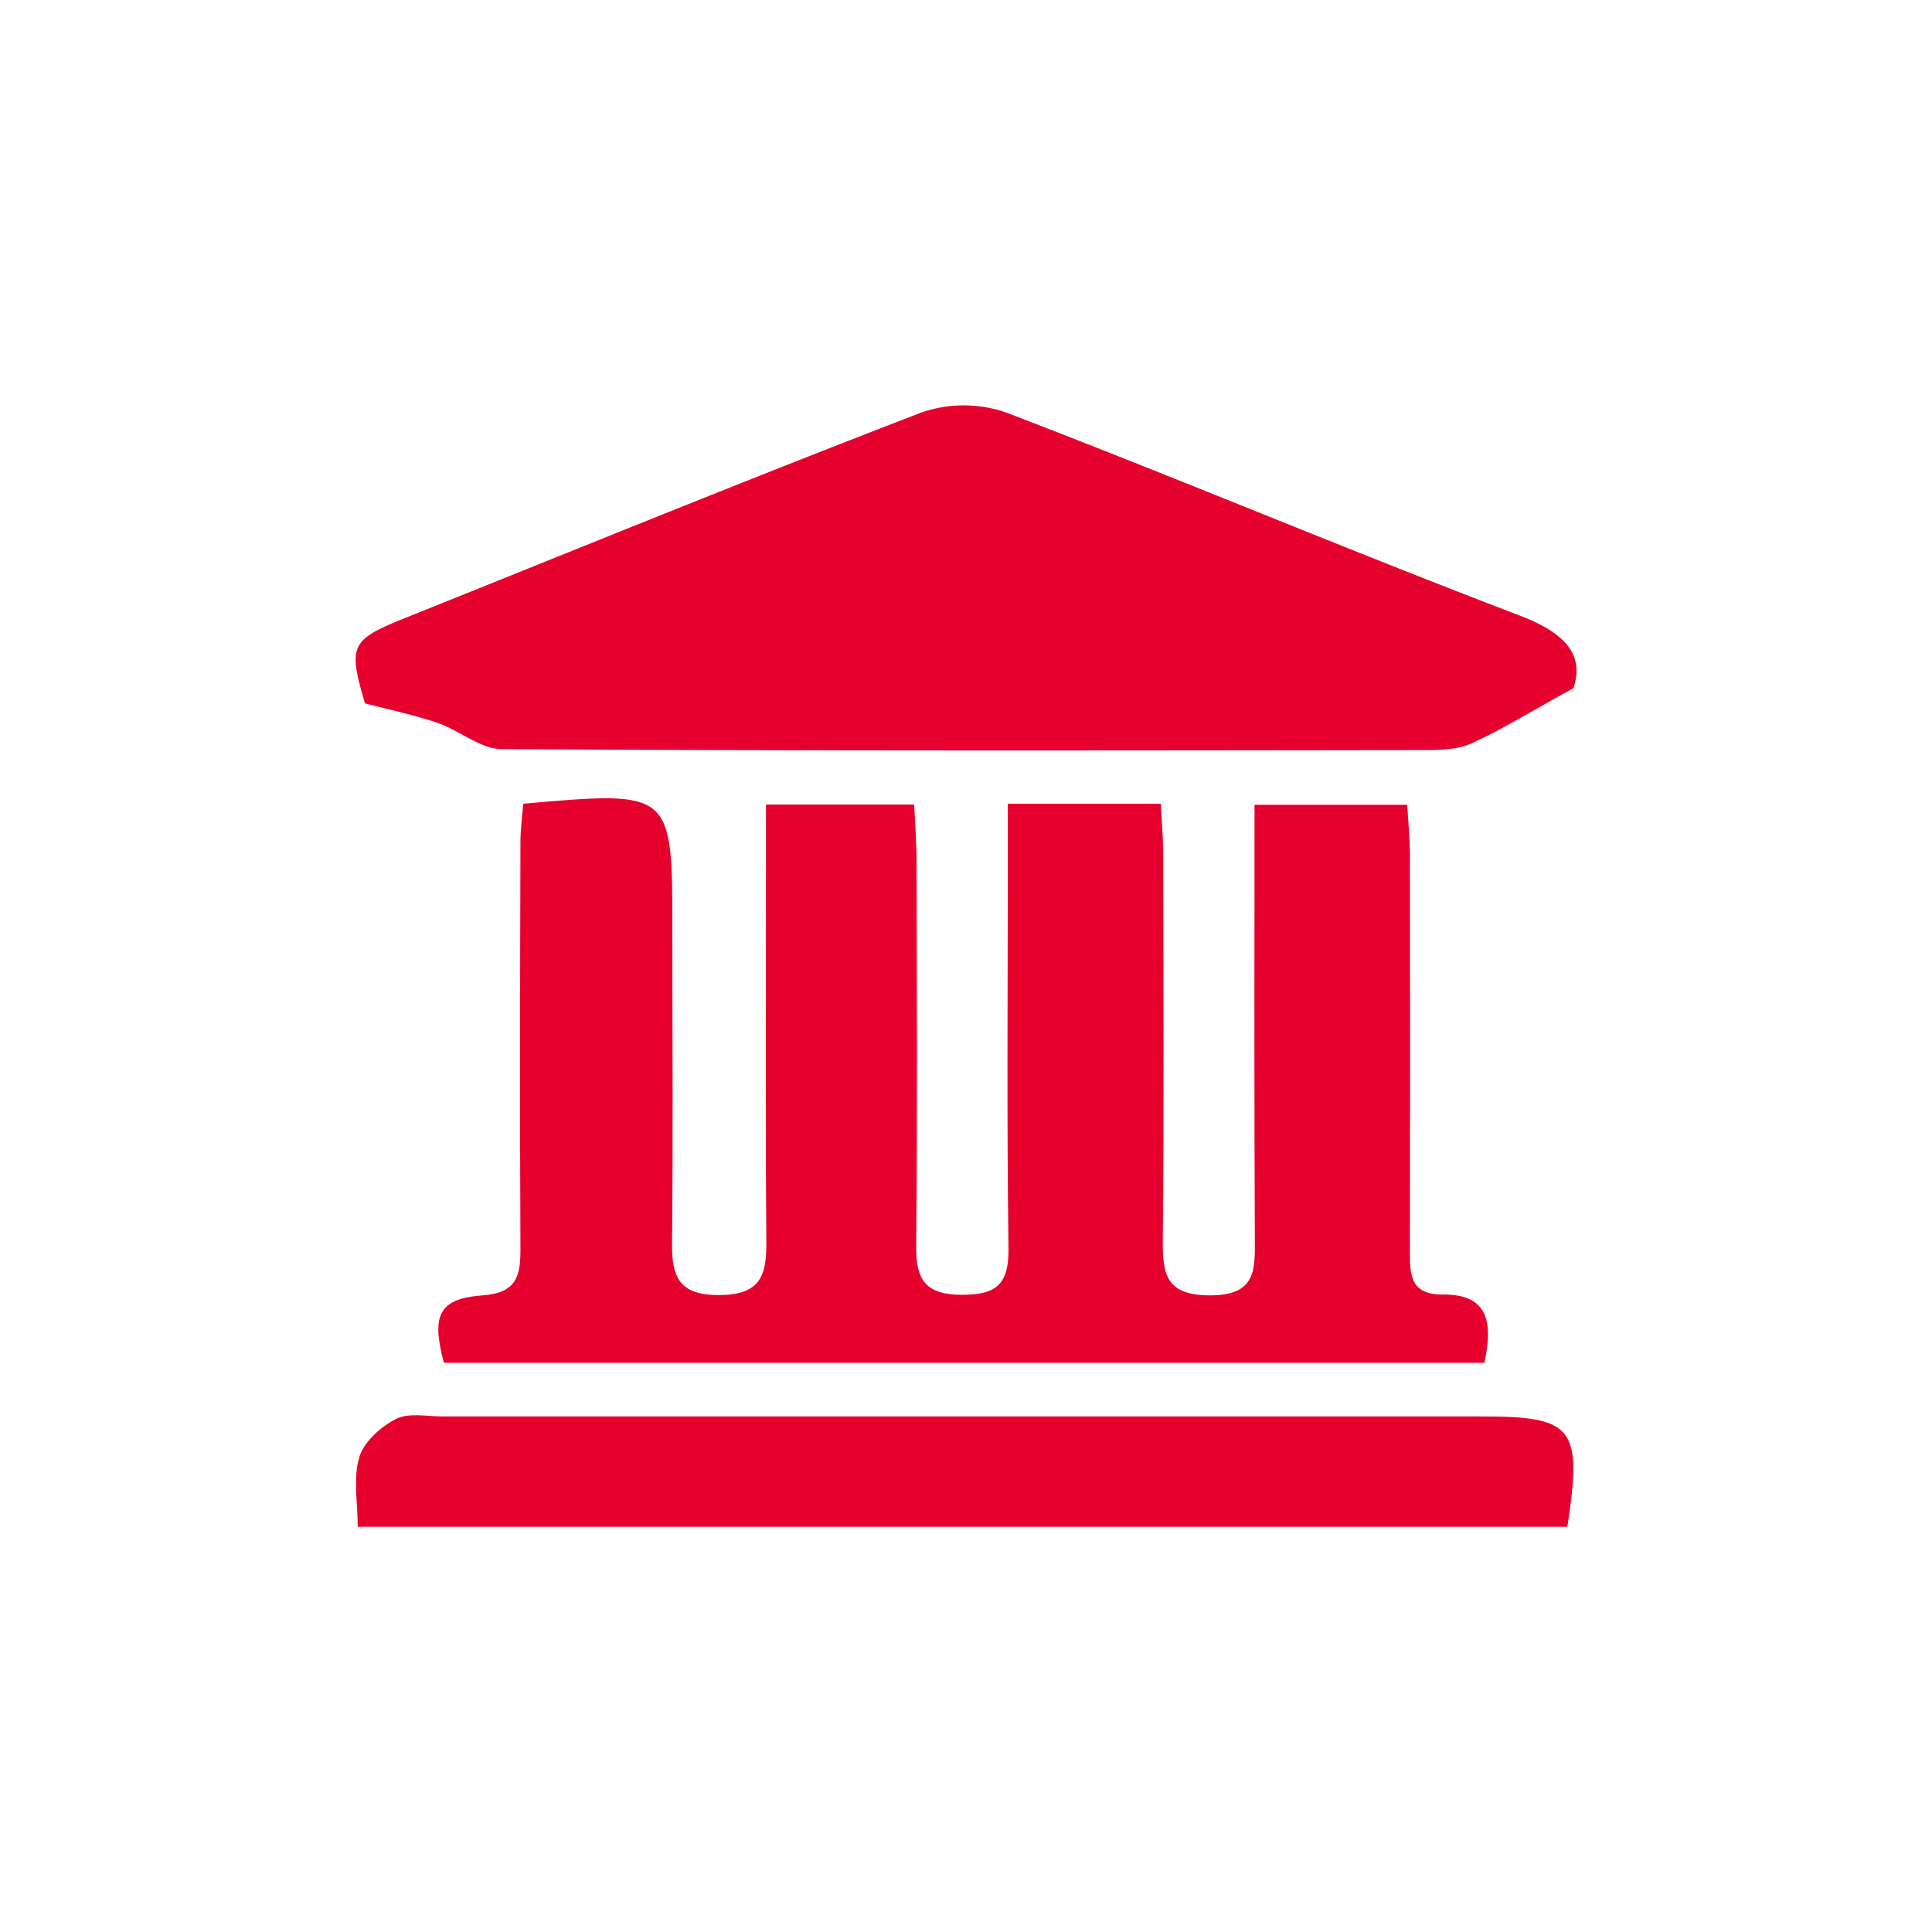 <svg id="Livello_1" data-name="Livello 1" xmlns="http://www.w3.org/2000/svg" viewBox="0 0 500 500"><defs><style>.cls-1{fill:#e5002d;}</style></defs><title>Tavola disegno 1</title><g id="_15" data-name="15"><path class="cls-1" d="M135.41,208C174,204.61,174,204.61,174,240.47c0,27.12.2,54.25-.08,81.37-.09,8.94,2.08,13.42,12.41,13.32,10.56-.1,12.08-5.17,12-13.84-.25-32.46-.1-64.93-.09-97.39v-15.7h38.35c.22,4.9.6,9.69.61,14.48.06,33.28.24,66.57-.1,99.86-.09,8.83,2.57,12.5,11.9,12.52,9.08,0,12.1-2.88,12-12.11-.47-33.7-.18-67.4-.18-101.1V208h39.58c.22,4.18.63,8.51.63,12.83.06,33.29.23,66.58-.1,99.87-.08,9,.71,14.51,12.19,14.54,12.14,0,11.67-6.69,11.63-15.06-.18-36.95-.08-73.91-.08-111.9h39.52c.24,4.2.68,8.56.69,12.92q.09,51.17,0,102.33c0,6.17-.09,11.57,8.57,11.49,12-.11,12.85,7.54,10.73,17.67H114.87c-3.28-12.37-1.34-16.62,10.14-17.46,8.73-.64,9.71-5.07,9.68-12.1-.17-34.93-.1-69.86,0-104.79C134.65,215.09,135.11,211.9,135.41,208Z"/><path class="cls-1" d="M407.2,178.11c-11,6-18.37,10.63-26.22,14.22-3.55,1.63-8,1.79-12,1.79-79.68.1-159.35.22-239-.24-5.63,0-11.11-4.88-16.87-6.85-5.95-2-12.16-3.32-18.66-5-4.4-15-3.77-16.4,10.42-22.1,44.51-17.85,88.9-36,133.66-53.2a33.45,33.45,0,0,1,22,.08c44.37,17,88.21,35.49,132.62,52.44C404.94,163.72,410.13,169.36,407.2,178.11Z"/><path class="cls-1" d="M405.64,395.13H92.58c0-6.29-1.22-12.58.4-18,1.19-4,5.57-7.9,9.52-9.91,3.3-1.68,8-.64,12.14-.64q134.25,0,268.5,0C407.28,366.53,409.55,369.3,405.64,395.13Z"/></g></svg>